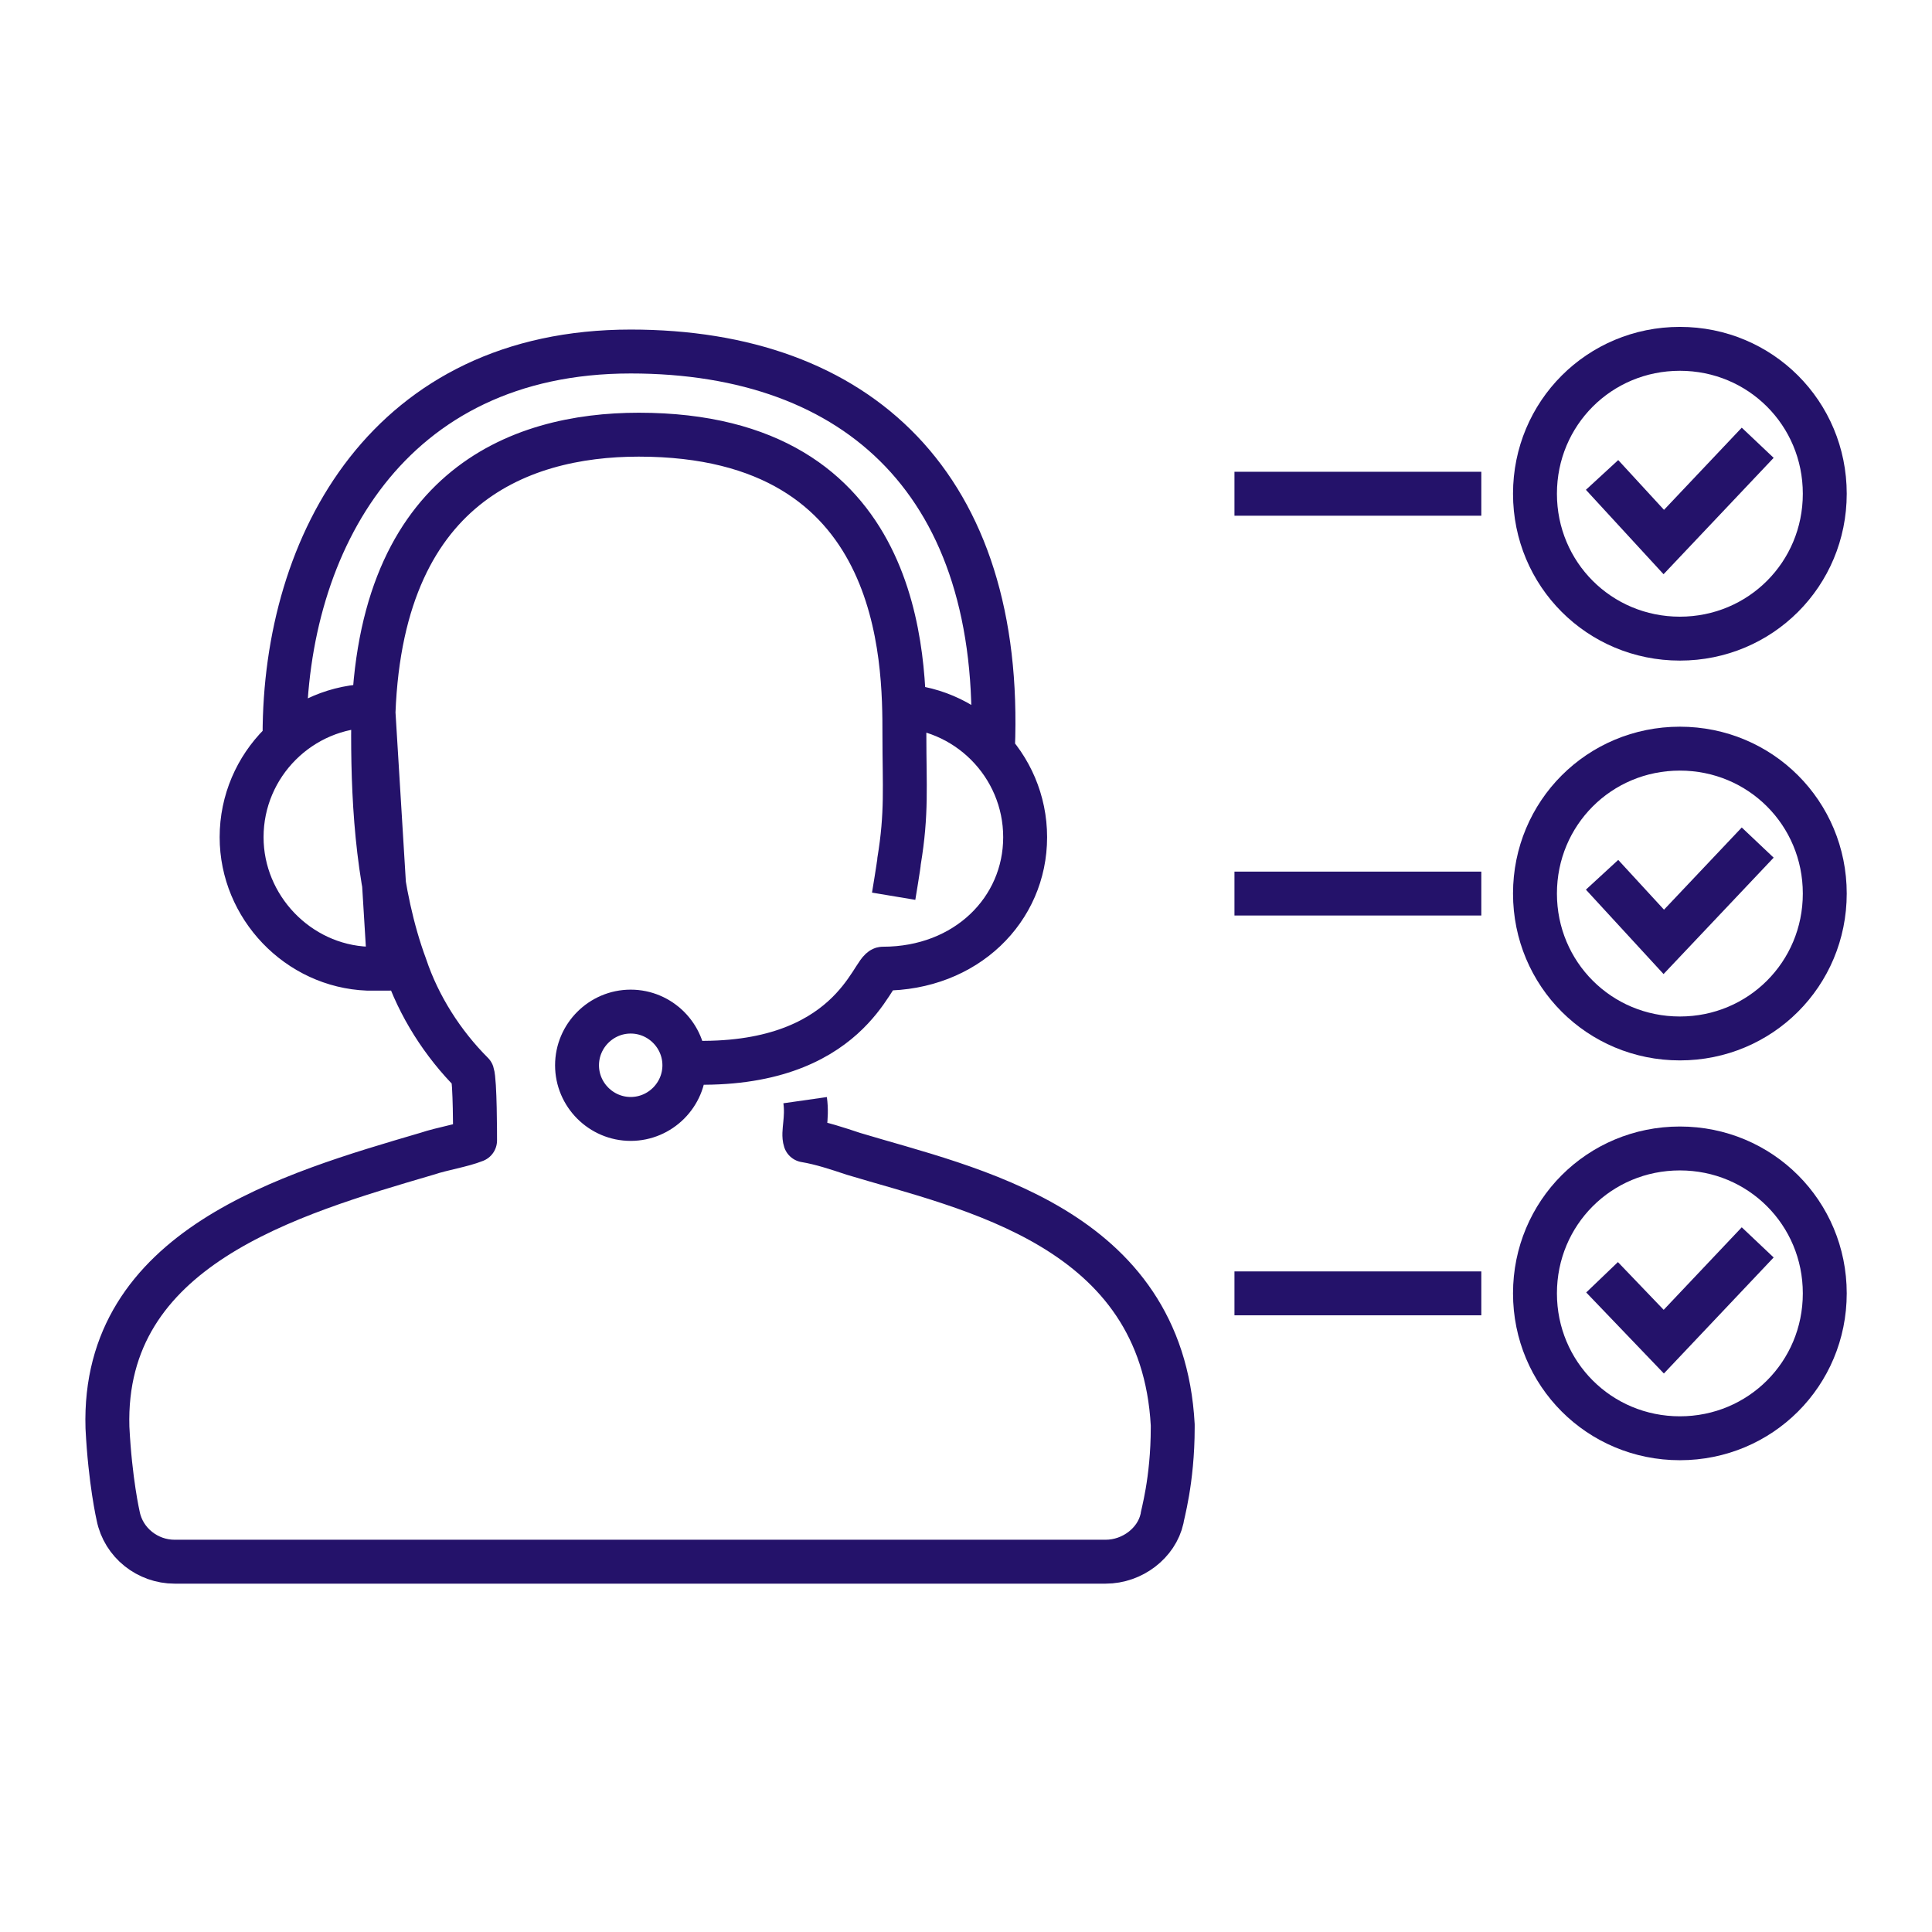 <?xml version="1.0" encoding="UTF-8"?> <svg xmlns="http://www.w3.org/2000/svg" width="88" height="88" viewBox="0 0 88 88" fill="none"> <path d="M45.227 34.099C45.716 22.122 39.116 16.011 28.727 16.011C17.727 16.011 12.961 24.688 12.961 33.488M36.672 50.111C36.794 50.966 36.55 51.577 36.672 51.944C37.405 52.066 38.139 52.311 38.872 52.555C44.127 54.144 52.927 55.855 53.416 64.9V65.022C53.416 67.466 52.927 69.055 52.927 69.177C52.683 70.277 51.583 71.133 50.361 71.133H7.95C6.727 71.133 5.627 70.277 5.383 69.055C5.383 69.055 5.016 67.466 4.894 65.022C4.65 56.833 13.205 54.388 19.439 52.555C20.172 52.311 21.027 52.188 21.639 51.944C21.639 51.7 21.639 49.255 21.516 48.888C20.172 47.544 19.072 45.833 18.461 43.999C17.238 40.7 16.994 36.788 16.994 33.488C16.994 22.244 23.594 19.799 29.094 19.799C41.194 19.799 41.194 30.066 41.194 33.488C41.194 35.811 41.316 37.033 40.95 39.233C40.95 39.355 40.705 40.822 40.705 40.822M40.705 32.144C44.005 32.144 46.694 34.833 46.694 38.133C46.694 41.433 44.005 44.122 40.216 44.122C39.727 44.122 38.75 48.644 31.416 48.4M16.994 32.144C13.694 32.144 11.005 34.833 11.005 38.133C11.005 41.311 13.572 43.999 16.75 44.122C16.872 44.122 17.605 44.122 17.727 44.122L16.994 32.144ZM26.283 48.522C26.283 47.177 27.383 46.077 28.727 46.077C30.072 46.077 31.172 47.177 31.172 48.522C31.172 49.866 30.072 50.966 28.727 50.966C27.383 50.966 26.283 49.866 26.283 48.522Z" stroke="#24126A" stroke-width="2" stroke-miterlimit="10" stroke-linejoin="round"></path> <path d="M56.228 22.489H67.472" stroke="#24126A" stroke-width="2" stroke-miterlimit="10" stroke-linejoin="round"></path> <path fill-rule="evenodd" clip-rule="evenodd" d="M76.516 29.089C80.183 29.089 83.116 26.156 83.116 22.489C83.116 18.822 80.183 15.889 76.516 15.889C72.849 15.889 69.916 18.822 69.916 22.489C69.916 26.156 72.849 29.089 76.516 29.089Z" stroke="#24126A" stroke-width="2" stroke-miterlimit="22.926"></path> <path d="M72.972 21.633L75.783 24.689L80.061 20.167" stroke="#24126A" stroke-width="2" stroke-miterlimit="22.926"></path> <path d="M56.228 40.7H67.472" stroke="#24126A" stroke-width="2" stroke-miterlimit="10" stroke-linejoin="round"></path> <path fill-rule="evenodd" clip-rule="evenodd" d="M76.516 47.3C80.183 47.3 83.116 44.367 83.116 40.7C83.116 37.034 80.183 34.1 76.516 34.1C72.849 34.1 69.916 37.034 69.916 40.7C69.916 44.367 72.849 47.3 76.516 47.3Z" stroke="#24126A" stroke-width="2" stroke-miterlimit="22.926"></path> <path d="M72.972 39.845L75.783 42.901L80.061 38.378" stroke="#24126A" stroke-width="2" stroke-miterlimit="22.926"></path> <path d="M56.228 58.911H67.472" stroke="#24126A" stroke-width="2" stroke-miterlimit="10" stroke-linejoin="round"></path> <path fill-rule="evenodd" clip-rule="evenodd" d="M76.516 65.511C80.183 65.511 83.116 62.578 83.116 58.911C83.116 55.244 80.183 52.311 76.516 52.311C72.849 52.311 69.916 55.244 69.916 58.911C69.916 62.578 72.849 65.511 76.516 65.511Z" stroke="#24126A" stroke-width="2" stroke-miterlimit="22.926"></path> <path d="M72.972 58.178L75.783 61.111L80.061 56.589" stroke="#24126A" stroke-width="2" stroke-miterlimit="22.926"></path> </svg> 